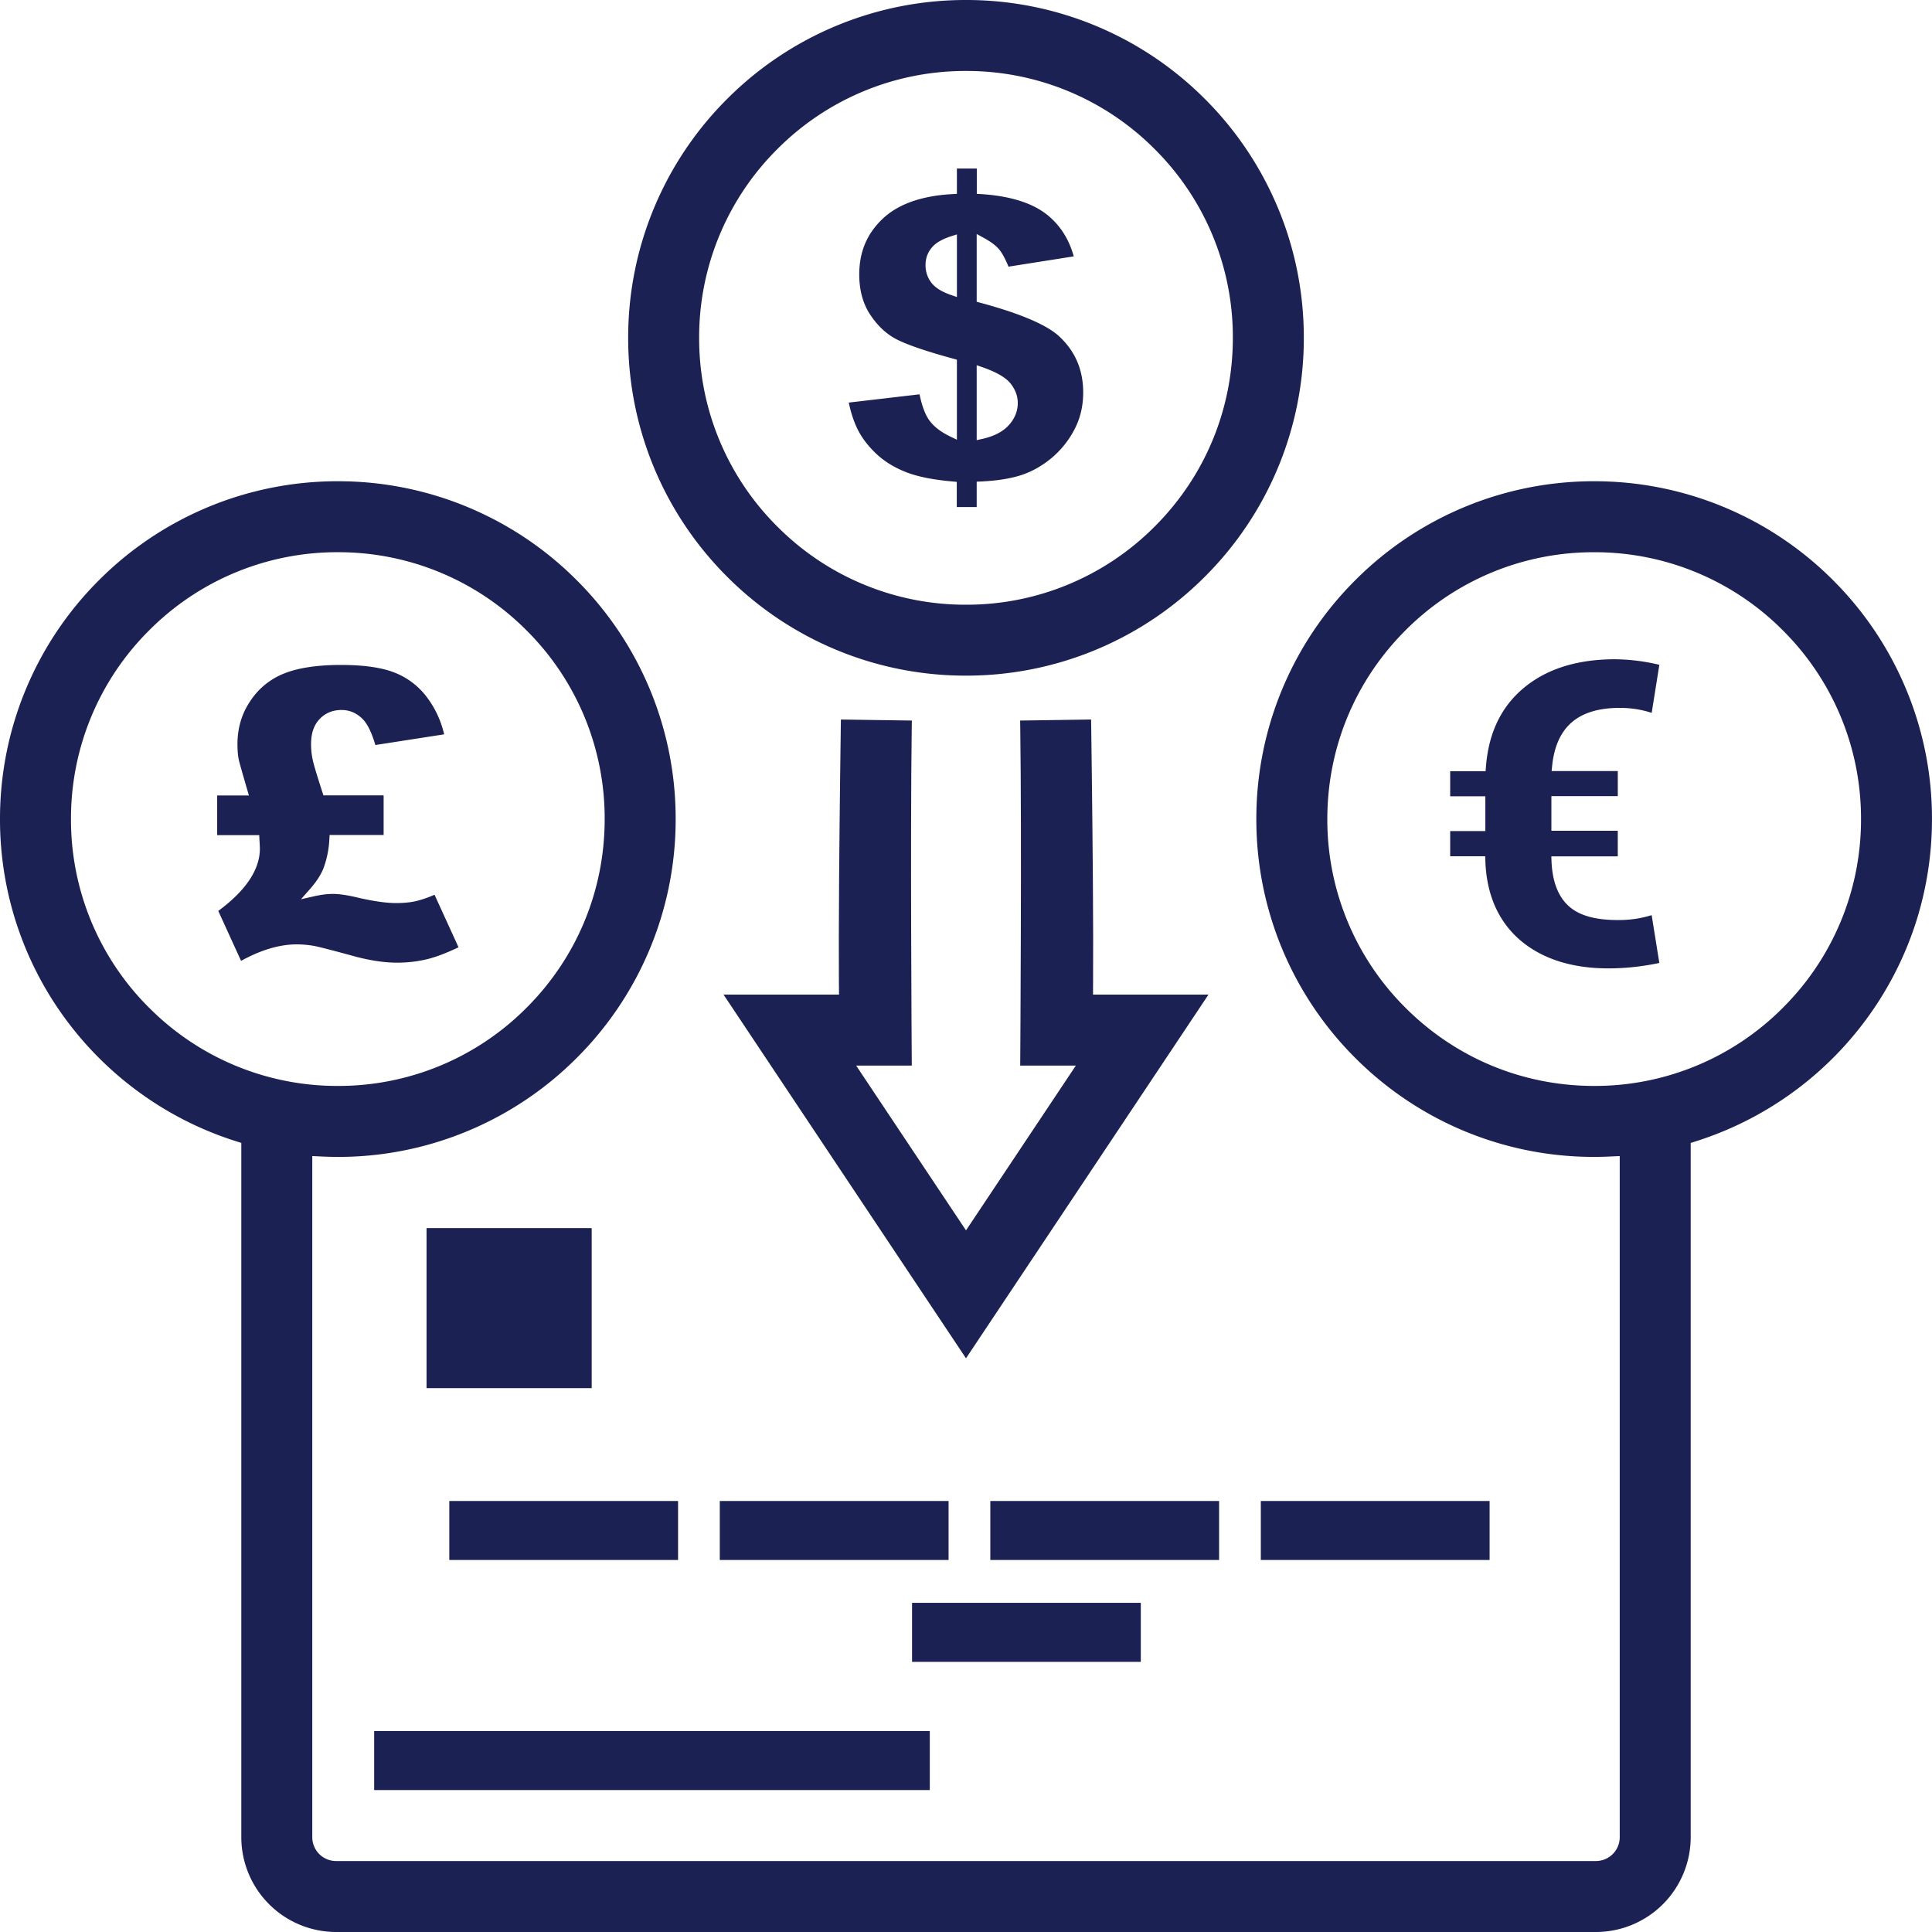 <svg xmlns="http://www.w3.org/2000/svg" width="90" height="90" fill="none"><path fill="#1C2153" fill-rule="evenodd" d="M19.87 57.21v7.455h7.693V57.21H19.87Z" clip-rule="evenodd"/><path fill="#1C2153" d="M43.313 80.64H17.43v2.748h25.883V80.64ZM53.143 74.666H42.487v2.75h10.656v-2.75ZM31.587 69.922H20.93v2.748h10.657v-2.748ZM44.188 69.922H33.531v2.748h10.657v-2.748ZM56.79 69.922H46.133v2.748H56.79v-2.748ZM69.391 69.922H58.734v2.748h10.657v-2.748Z"/><path fill="#1C2153" fill-rule="evenodd" d="M56.295 46.333 45 63.275 33.705 46.333h5.38l-.006-.615c-.007-1.18-.004-2.807.01-4.836.025-3.266.072-6.577.077-6.944v-.007l.006-.413.414.006 2.892.042-.006.413c-.07 4.822-.001 15.14 0 15.243l.002.417h-2.591L45 57.315l5.117-7.676h-2.592l.003-.417c.001-.103.07-10.421 0-15.243l-.006-.413 2.892-.042.414-.006.006.414v.006c.005.367.051 3.678.076 6.944.015 2.029.018 3.656.01 4.836l-.004.615h5.379Z" clip-rule="evenodd"/><path fill="#1C2153" fill-rule="evenodd" d="M88.762 32.03a15.692 15.692 0 0 0-3.372-5.003 15.698 15.698 0 0 0-11.128-4.609 15.69 15.69 0 0 0-11.128 4.61 15.687 15.687 0 0 0-4.609 11.128 15.68 15.68 0 0 0 4.61 11.128 15.685 15.685 0 0 0 11.885 4.59l.433-.02v31.732a1.11 1.11 0 0 1-1.108 1.108h-58.69a1.11 1.11 0 0 1-1.108-1.108V53.854l.433.02a15.644 15.644 0 0 0 6.884-1.219 15.687 15.687 0 0 0 5.001-3.371 15.685 15.685 0 0 0 4.61-11.128 15.68 15.68 0 0 0-4.61-11.129 15.684 15.684 0 0 0-11.127-4.609 15.69 15.69 0 0 0-11.128 4.61A15.685 15.685 0 0 0 0 38.155a15.669 15.669 0 0 0 3.276 9.612 15.812 15.812 0 0 0 3.656 3.431 15.656 15.656 0 0 0 4.021 1.952l.288.091v32.344A4.42 4.42 0 0 0 15.655 90h58.69a4.42 4.42 0 0 0 4.414-4.414V53.243l.288-.092a15.778 15.778 0 0 0 10.085-9.828c.575-1.659.867-3.397.867-5.167a15.64 15.64 0 0 0-1.237-6.126ZM6.947 46.946a12.349 12.349 0 0 1-3.64-8.79 12.35 12.35 0 0 1 3.64-8.79 12.35 12.35 0 0 1 8.79-3.642 12.35 12.35 0 0 1 8.791 3.642 12.35 12.35 0 0 1 3.64 8.79c0 3.32-1.292 6.441-3.64 8.79a12.35 12.35 0 0 1-8.79 3.641 12.35 12.35 0 0 1-8.79-3.642Zm76.106 0a12.351 12.351 0 0 1-8.79 3.641c-3.32 0-6.443-1.294-8.791-3.642a12.349 12.349 0 0 1-3.64-8.79c0-3.319 1.292-6.441 3.64-8.79a12.35 12.35 0 0 1 8.79-3.64 12.35 12.35 0 0 1 8.79 3.64 12.353 12.353 0 0 1 3.641 8.79 12.35 12.35 0 0 1-3.64 8.79Z" clip-rule="evenodd"/><path fill="#1C2153" fill-rule="evenodd" d="M59.5 9.612a15.68 15.68 0 0 0-3.372-5.003A15.687 15.687 0 0 0 45 0a15.687 15.687 0 0 0-11.128 4.61 15.68 15.68 0 0 0-4.609 11.128 15.682 15.682 0 0 0 4.61 11.128A15.683 15.683 0 0 0 45 31.474a15.689 15.689 0 0 0 11.128-4.61 15.685 15.685 0 0 0 4.609-11.127c0-2.124-.416-4.185-1.236-6.126Zm-5.71 14.915A12.35 12.35 0 0 1 45 28.17a12.35 12.35 0 0 1-8.79-3.642 12.349 12.349 0 0 1-3.641-8.79 12.35 12.35 0 0 1 3.64-8.79A12.35 12.35 0 0 1 45 3.306a12.35 12.35 0 0 1 8.79 3.641 12.35 12.35 0 0 1 3.641 8.79c0 3.322-1.293 6.442-3.64 8.79Z" clip-rule="evenodd"/><path fill="#1C2153" d="M19.386 41.976c-.261.061-.57.092-.945.092-.441 0-1.008-.08-1.735-.245-.49-.12-.893-.181-1.205-.181-.254 0-.543.036-.86.108l-.62.14.42-.476c.288-.325.498-.646.623-.953a4.51 4.51 0 0 0 .279-1.373l.012-.191h2.516V37.05h-2.805l-.046-.142c-.283-.875-.42-1.338-.46-1.548a3.34 3.34 0 0 1-.069-.71c0-.488.133-.875.396-1.152.266-.282.611-.424 1.027-.424.354 0 .67.129.94.382.242.223.45.633.632 1.25l3.204-.498a4.562 4.562 0 0 0-.813-1.742 3.438 3.438 0 0 0-1.508-1.138c-.595-.234-1.431-.352-2.488-.352-1.114 0-2.015.138-2.677.41a3.355 3.355 0 0 0-1.55 1.28c-.393.58-.592 1.252-.592 1.997 0 .283.02.52.056.705.026.129.182.673.401 1.427l.076.262h-1.478v1.846h1.958l.01.193c.015.246.021.381.021.438 0 .974-.651 1.95-1.938 2.901l1.062 2.326c.924-.51 1.794-.768 2.587-.768.26 0 .53.023.806.069.253.05.864.206 1.877.484.735.198 1.4.298 1.975.298a5.9 5.9 0 0 0 1.466-.172c.401-.102.866-.281 1.419-.544l-1.118-2.448a5.255 5.255 0 0 1-.855.296l-.001-.001ZM49.292 15.624c-.602-.523-1.827-1.038-3.642-1.525l-.152-.042v-3.156l.302.165c.345.186.589.368.744.554.136.162.277.419.437.802l3.038-.479c-.225-.822-.657-1.485-1.283-1.972-.69-.532-1.713-.845-3.04-.93l-.193-.01V7.85h-.927v1.18l-.194.011c-1.448.077-2.55.467-3.275 1.16-.728.697-1.08 1.543-1.08 2.587 0 .747.18 1.388.535 1.907.36.529.773.902 1.265 1.142.51.251 1.383.546 2.599.877l.15.042v3.728l-.292-.14c-.458-.218-.795-.48-1.005-.779-.187-.268-.335-.67-.443-1.196l-3.297.385c.101.488.247.92.432 1.286.207.401.508.785.894 1.14.375.343.841.623 1.384.83.531.202 1.229.34 2.134.42l.187.017v1.174h.928v-1.183l.195-.008c.733-.034 1.358-.131 1.857-.29.49-.157.963-.418 1.403-.776a4.35 4.35 0 0 0 1.086-1.334c.28-.522.42-1.107.42-1.74 0-1.084-.381-1.957-1.168-2.667Zm-4.715-1.788-.272-.093c-.427-.148-.727-.333-.912-.565a1.328 1.328 0 0 1-.278-.827c0-.31.094-.576.28-.803.178-.224.478-.402.913-.543l.269-.086v2.917Zm2.416 5.97c-.138.153-.311.284-.52.39-.207.108-.45.192-.727.253l-.248.054v-3.49l.272.095c.63.22 1.05.459 1.286.732.238.292.356.605.356.933 0 .378-.14.726-.419 1.034v-.001ZM73.226 33.643c.514-.443 1.263-.667 2.222-.667.528 0 1.03.077 1.494.233l.357-2.24a9.197 9.197 0 0 0-2.07-.258c-1.753 0-3.178.448-4.24 1.33-1.068.893-1.647 2.103-1.77 3.698l-.015.188h-1.649v1.167h1.638v1.621h-1.638v1.173h1.631l.007.199c.05 1.565.589 2.807 1.6 3.691 1.024.884 2.417 1.333 4.135 1.333.776 0 1.572-.084 2.37-.253l-.357-2.227a5.14 5.14 0 0 1-1.58.228c-1.079 0-1.836-.223-2.317-.681-.474-.446-.734-1.143-.769-2.07l-.008-.214h3.095v-1.193H72.27v-1.614h3.093v-1.168H72.28l.023-.225c.091-.92.403-1.61.923-2.05Z"/></svg>
